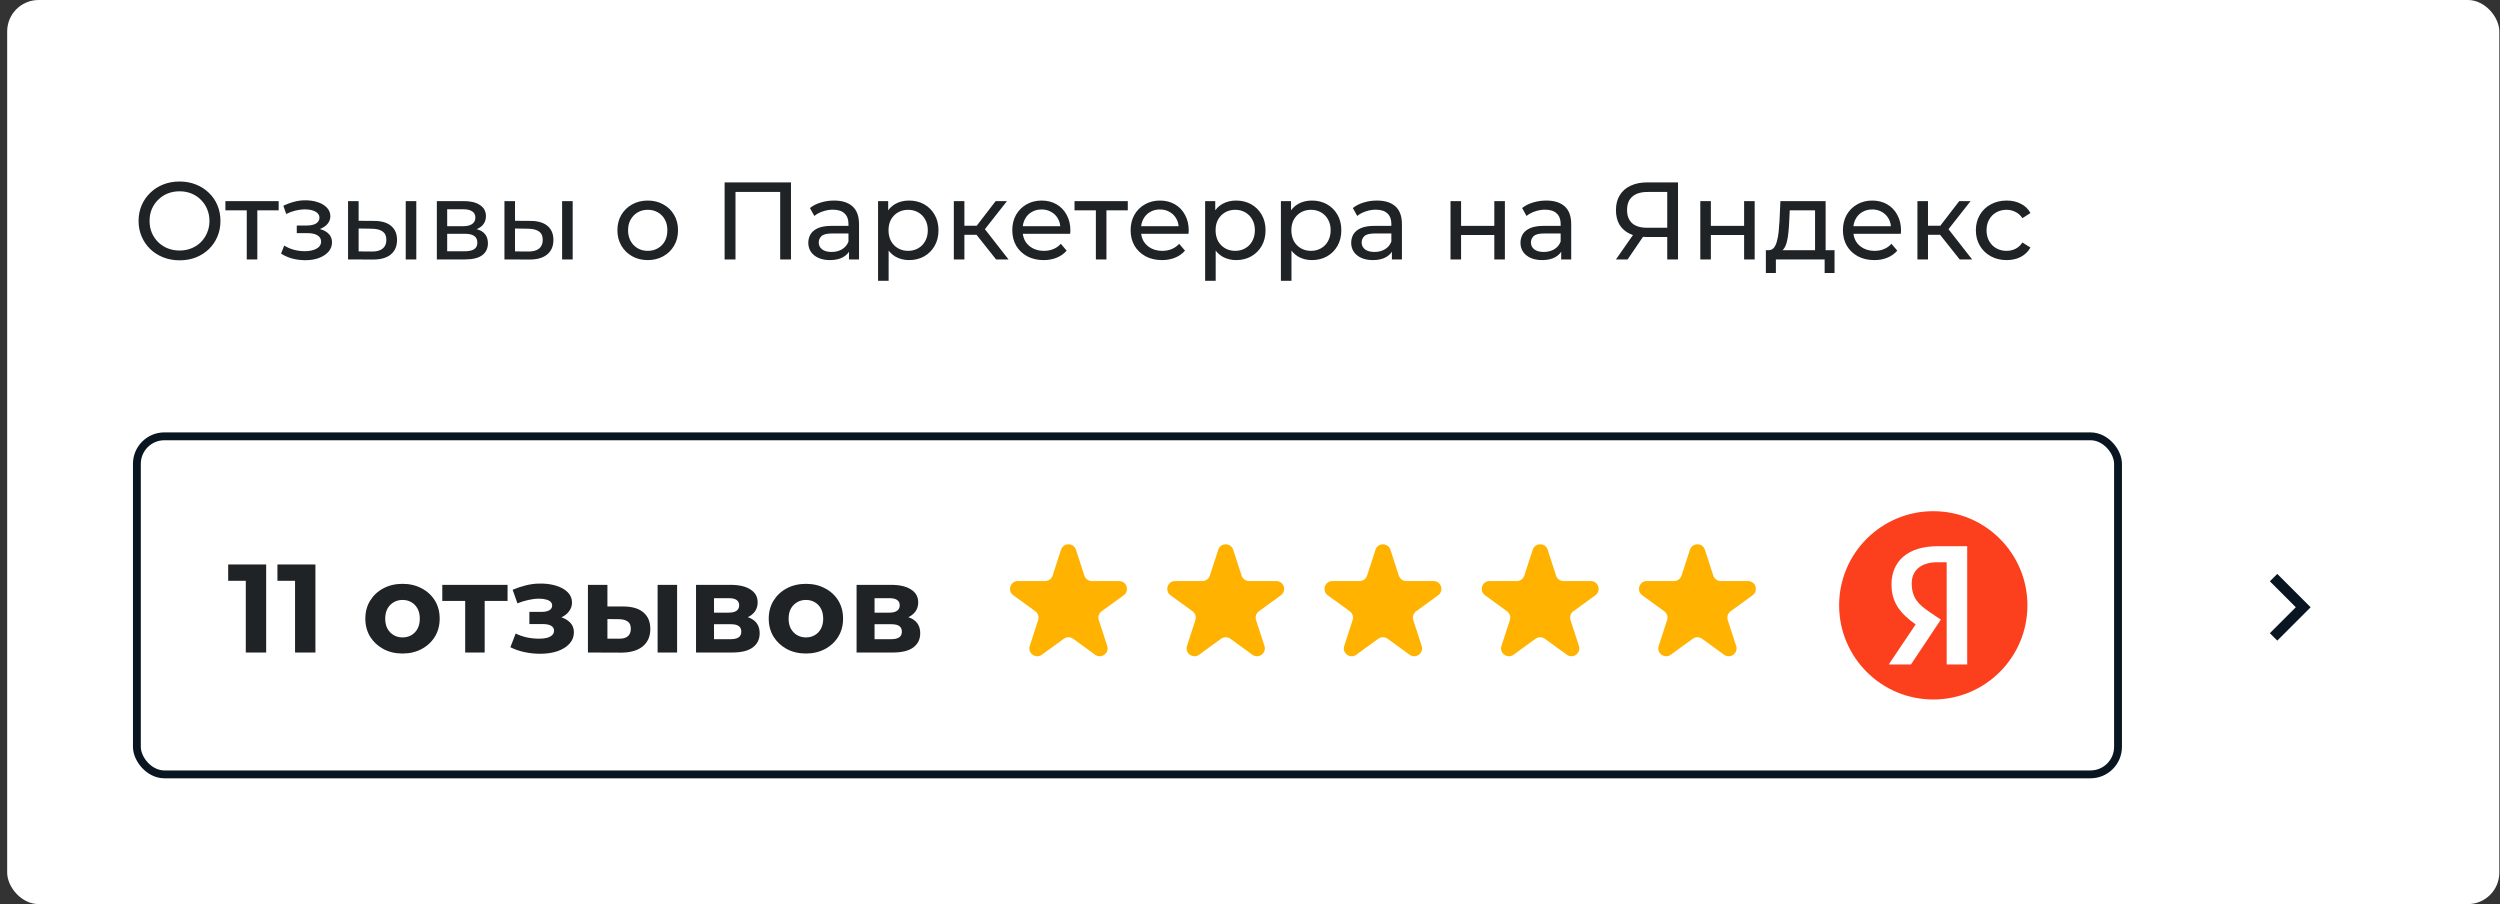 <?xml version="1.0" encoding="UTF-8"?> <svg xmlns="http://www.w3.org/2000/svg" width="318" height="115" viewBox="0 0 318 115" fill="none"><rect x="0" y="0" width="318" height="115" fill="#333333" stroke="none"/><rect x="0.912" width="317" height="115" rx="4" fill="white"></rect><path d="M22.848 33.112C22.101 33.112 21.406 32.986 20.762 32.734C20.127 32.482 19.577 32.132 19.11 31.684C18.643 31.227 18.279 30.695 18.018 30.088C17.757 29.481 17.626 28.819 17.626 28.1C17.626 27.381 17.757 26.719 18.018 26.112C18.279 25.505 18.643 24.978 19.11 24.53C19.577 24.073 20.127 23.718 20.762 23.466C21.397 23.214 22.092 23.088 22.848 23.088C23.595 23.088 24.281 23.214 24.906 23.466C25.541 23.709 26.091 24.059 26.558 24.516C27.034 24.964 27.398 25.491 27.65 26.098C27.911 26.705 28.042 27.372 28.042 28.1C28.042 28.828 27.911 29.495 27.65 30.102C27.398 30.709 27.034 31.241 26.558 31.698C26.091 32.146 25.541 32.496 24.906 32.748C24.281 32.991 23.595 33.112 22.848 33.112ZM22.848 31.866C23.389 31.866 23.889 31.773 24.346 31.586C24.813 31.399 25.214 31.138 25.55 30.802C25.895 30.457 26.161 30.055 26.348 29.598C26.544 29.141 26.642 28.641 26.642 28.1C26.642 27.559 26.544 27.059 26.348 26.602C26.161 26.145 25.895 25.748 25.55 25.412C25.214 25.067 24.813 24.801 24.346 24.614C23.889 24.427 23.389 24.334 22.848 24.334C22.297 24.334 21.789 24.427 21.322 24.614C20.865 24.801 20.463 25.067 20.118 25.412C19.773 25.748 19.502 26.145 19.306 26.602C19.119 27.059 19.026 27.559 19.026 28.1C19.026 28.641 19.119 29.141 19.306 29.598C19.502 30.055 19.773 30.457 20.118 30.802C20.463 31.138 20.865 31.399 21.322 31.586C21.789 31.773 22.297 31.866 22.848 31.866ZM31.387 33V26.406L31.723 26.756H28.671V25.58H35.447V26.756H32.409L32.731 26.406V33H31.387ZM38.828 33.098C38.267 33.098 37.717 33.028 37.175 32.888C36.644 32.739 36.167 32.529 35.748 32.258L36.154 31.236C36.508 31.46 36.914 31.637 37.371 31.768C37.829 31.889 38.291 31.95 38.758 31.95C39.187 31.95 39.556 31.899 39.864 31.796C40.181 31.693 40.423 31.553 40.592 31.376C40.76 31.189 40.843 30.975 40.843 30.732C40.843 30.387 40.69 30.121 40.382 29.934C40.074 29.747 39.644 29.654 39.093 29.654H37.749V28.688H39.01C39.336 28.688 39.621 28.651 39.864 28.576C40.106 28.501 40.293 28.389 40.423 28.24C40.563 28.081 40.633 27.899 40.633 27.694C40.633 27.47 40.554 27.279 40.395 27.12C40.237 26.961 40.013 26.84 39.724 26.756C39.444 26.672 39.112 26.63 38.73 26.63C38.356 26.639 37.974 26.691 37.581 26.784C37.199 26.877 36.807 27.022 36.406 27.218L36.041 26.168C36.489 25.953 36.928 25.79 37.358 25.678C37.796 25.557 38.23 25.491 38.66 25.482C39.303 25.463 39.877 25.538 40.382 25.706C40.886 25.865 41.282 26.098 41.572 26.406C41.87 26.714 42.02 27.078 42.02 27.498C42.02 27.853 41.907 28.17 41.684 28.45C41.459 28.721 41.161 28.935 40.788 29.094C40.414 29.253 39.985 29.332 39.499 29.332L39.556 29.01C40.386 29.01 41.039 29.173 41.516 29.5C41.992 29.827 42.23 30.27 42.23 30.83C42.23 31.278 42.08 31.675 41.782 32.02C41.483 32.356 41.077 32.622 40.563 32.818C40.059 33.005 39.481 33.098 38.828 33.098ZM51.609 33V25.58H52.953V33H51.609ZM47.619 28.1C48.561 28.109 49.275 28.324 49.761 28.744C50.255 29.164 50.503 29.757 50.503 30.522C50.503 31.325 50.232 31.945 49.691 32.384C49.159 32.813 48.393 33.023 47.395 33.014L44.273 33V25.58H45.617V28.086L47.619 28.1ZM47.297 31.992C47.894 32.001 48.351 31.88 48.669 31.628C48.986 31.376 49.145 31.003 49.145 30.508C49.145 30.023 48.986 29.668 48.669 29.444C48.361 29.22 47.903 29.103 47.297 29.094L45.617 29.066V31.978L47.297 31.992ZM55.566 33V25.58H59.01C59.878 25.58 60.559 25.748 61.054 26.084C61.558 26.411 61.81 26.877 61.81 27.484C61.81 28.091 61.572 28.562 61.096 28.898C60.629 29.225 60.008 29.388 59.234 29.388L59.444 29.024C60.33 29.024 60.988 29.187 61.418 29.514C61.847 29.841 62.062 30.321 62.062 30.956C62.062 31.6 61.819 32.104 61.334 32.468C60.858 32.823 60.125 33 59.136 33H55.566ZM56.882 31.964H59.038C59.598 31.964 60.018 31.88 60.298 31.712C60.578 31.535 60.718 31.255 60.718 30.872C60.718 30.48 60.587 30.195 60.326 30.018C60.074 29.831 59.672 29.738 59.122 29.738H56.882V31.964ZM56.882 28.772H58.898C59.411 28.772 59.798 28.679 60.06 28.492C60.33 28.296 60.466 28.025 60.466 27.68C60.466 27.325 60.33 27.059 60.06 26.882C59.798 26.705 59.411 26.616 58.898 26.616H56.882V28.772ZM71.501 33V25.58H72.845V33H71.501ZM67.511 28.1C68.454 28.109 69.168 28.324 69.653 28.744C70.148 29.164 70.395 29.757 70.395 30.522C70.395 31.325 70.125 31.945 69.583 32.384C69.051 32.813 68.286 33.023 67.287 33.014L64.165 33V25.58H65.509V28.086L67.511 28.1ZM67.189 31.992C67.787 32.001 68.244 31.88 68.561 31.628C68.879 31.376 69.037 31.003 69.037 30.508C69.037 30.023 68.879 29.668 68.561 29.444C68.253 29.22 67.796 29.103 67.189 29.094L65.509 29.066V31.978L67.189 31.992ZM82.396 33.084C81.649 33.084 80.987 32.921 80.408 32.594C79.829 32.267 79.372 31.819 79.036 31.25C78.7 30.671 78.532 30.018 78.532 29.29C78.532 28.553 78.7 27.899 79.036 27.33C79.372 26.761 79.829 26.317 80.408 26C80.987 25.673 81.649 25.51 82.396 25.51C83.133 25.51 83.791 25.673 84.37 26C84.958 26.317 85.415 26.761 85.742 27.33C86.078 27.89 86.246 28.543 86.246 29.29C86.246 30.027 86.078 30.681 85.742 31.25C85.415 31.819 84.958 32.267 84.37 32.594C83.791 32.921 83.133 33.084 82.396 33.084ZM82.396 31.908C82.872 31.908 83.297 31.801 83.67 31.586C84.053 31.371 84.351 31.068 84.566 30.676C84.781 30.275 84.888 29.813 84.888 29.29C84.888 28.758 84.781 28.301 84.566 27.918C84.351 27.526 84.053 27.223 83.67 27.008C83.297 26.793 82.872 26.686 82.396 26.686C81.92 26.686 81.495 26.793 81.122 27.008C80.749 27.223 80.45 27.526 80.226 27.918C80.002 28.301 79.89 28.758 79.89 29.29C79.89 29.813 80.002 30.275 80.226 30.676C80.45 31.068 80.749 31.371 81.122 31.586C81.495 31.801 81.92 31.908 82.396 31.908ZM92.171 33V23.2H100.613V33H99.24V24.054L99.576 24.418H93.207L93.556 24.054V33H92.171ZM107.995 33V31.432L107.925 31.138V28.464C107.925 27.895 107.757 27.456 107.421 27.148C107.094 26.831 106.599 26.672 105.937 26.672C105.498 26.672 105.069 26.747 104.649 26.896C104.229 27.036 103.874 27.227 103.585 27.47L103.025 26.462C103.407 26.154 103.865 25.921 104.397 25.762C104.938 25.594 105.503 25.51 106.091 25.51C107.108 25.51 107.892 25.757 108.443 26.252C108.993 26.747 109.269 27.503 109.269 28.52V33H107.995ZM105.559 33.084C105.008 33.084 104.523 32.991 104.103 32.804C103.692 32.617 103.375 32.361 103.151 32.034C102.927 31.698 102.815 31.32 102.815 30.9C102.815 30.499 102.908 30.135 103.095 29.808C103.291 29.481 103.603 29.22 104.033 29.024C104.471 28.828 105.059 28.73 105.797 28.73H108.149V29.696H105.853C105.181 29.696 104.728 29.808 104.495 30.032C104.261 30.256 104.145 30.527 104.145 30.844C104.145 31.208 104.289 31.502 104.579 31.726C104.868 31.941 105.269 32.048 105.783 32.048C106.287 32.048 106.725 31.936 107.099 31.712C107.481 31.488 107.757 31.161 107.925 30.732L108.191 31.656C108.013 32.095 107.701 32.445 107.253 32.706C106.805 32.958 106.24 33.084 105.559 33.084ZM115.623 33.084C115.007 33.084 114.442 32.944 113.929 32.664C113.425 32.375 113.019 31.95 112.711 31.39C112.412 30.83 112.263 30.13 112.263 29.29C112.263 28.45 112.407 27.75 112.697 27.19C112.995 26.63 113.397 26.21 113.901 25.93C114.414 25.65 114.988 25.51 115.623 25.51C116.351 25.51 116.995 25.669 117.555 25.986C118.115 26.303 118.558 26.747 118.885 27.316C119.211 27.876 119.375 28.534 119.375 29.29C119.375 30.046 119.211 30.709 118.885 31.278C118.558 31.847 118.115 32.291 117.555 32.608C116.995 32.925 116.351 33.084 115.623 33.084ZM111.689 35.716V25.58H112.977V27.582L112.893 29.304L113.033 31.026V35.716H111.689ZM115.511 31.908C115.987 31.908 116.411 31.801 116.785 31.586C117.167 31.371 117.466 31.068 117.681 30.676C117.905 30.275 118.017 29.813 118.017 29.29C118.017 28.758 117.905 28.301 117.681 27.918C117.466 27.526 117.167 27.223 116.785 27.008C116.411 26.793 115.987 26.686 115.511 26.686C115.044 26.686 114.619 26.793 114.237 27.008C113.863 27.223 113.565 27.526 113.341 27.918C113.126 28.301 113.019 28.758 113.019 29.29C113.019 29.813 113.126 30.275 113.341 30.676C113.565 31.068 113.863 31.371 114.237 31.586C114.619 31.801 115.044 31.908 115.511 31.908ZM126.703 33L123.833 29.388L124.939 28.716L128.285 33H126.703ZM121.327 33V25.58H122.671V33H121.327ZM122.265 29.864V28.716H124.715V29.864H122.265ZM125.051 29.444L123.805 29.276L126.647 25.58H128.089L125.051 29.444ZM132.752 33.084C131.959 33.084 131.259 32.921 130.652 32.594C130.055 32.267 129.588 31.819 129.252 31.25C128.926 30.681 128.762 30.027 128.762 29.29C128.762 28.553 128.921 27.899 129.238 27.33C129.565 26.761 130.008 26.317 130.568 26C131.138 25.673 131.777 25.51 132.486 25.51C133.205 25.51 133.84 25.669 134.39 25.986C134.941 26.303 135.37 26.751 135.678 27.33C135.996 27.899 136.154 28.567 136.154 29.332C136.154 29.388 136.15 29.453 136.14 29.528C136.14 29.603 136.136 29.673 136.126 29.738H129.812V28.772H135.426L134.88 29.108C134.89 28.632 134.792 28.207 134.586 27.834C134.381 27.461 134.096 27.171 133.732 26.966C133.378 26.751 132.962 26.644 132.486 26.644C132.02 26.644 131.604 26.751 131.24 26.966C130.876 27.171 130.592 27.465 130.386 27.848C130.181 28.221 130.078 28.651 130.078 29.136V29.36C130.078 29.855 130.19 30.298 130.414 30.69C130.648 31.073 130.97 31.371 131.38 31.586C131.791 31.801 132.262 31.908 132.794 31.908C133.233 31.908 133.63 31.833 133.984 31.684C134.348 31.535 134.666 31.311 134.936 31.012L135.678 31.88C135.342 32.272 134.922 32.571 134.418 32.776C133.924 32.981 133.368 33.084 132.752 33.084ZM139.395 33V26.406L139.731 26.756H136.679V25.58H143.455V26.756H140.417L140.739 26.406V33H139.395ZM147.805 33.084C147.012 33.084 146.312 32.921 145.705 32.594C145.108 32.267 144.641 31.819 144.305 31.25C143.979 30.681 143.815 30.027 143.815 29.29C143.815 28.553 143.974 27.899 144.291 27.33C144.618 26.761 145.061 26.317 145.621 26C146.191 25.673 146.83 25.51 147.539 25.51C148.258 25.51 148.893 25.669 149.443 25.986C149.994 26.303 150.423 26.751 150.731 27.33C151.049 27.899 151.207 28.567 151.207 29.332C151.207 29.388 151.203 29.453 151.193 29.528C151.193 29.603 151.189 29.673 151.179 29.738H144.865V28.772H150.479L149.933 29.108C149.943 28.632 149.845 28.207 149.639 27.834C149.434 27.461 149.149 27.171 148.785 26.966C148.431 26.751 148.015 26.644 147.539 26.644C147.073 26.644 146.657 26.751 146.293 26.966C145.929 27.171 145.645 27.465 145.439 27.848C145.234 28.221 145.131 28.651 145.131 29.136V29.36C145.131 29.855 145.243 30.298 145.467 30.69C145.701 31.073 146.023 31.371 146.433 31.586C146.844 31.801 147.315 31.908 147.847 31.908C148.286 31.908 148.683 31.833 149.037 31.684C149.401 31.535 149.719 31.311 149.989 31.012L150.731 31.88C150.395 32.272 149.975 32.571 149.471 32.776C148.977 32.981 148.421 33.084 147.805 33.084ZM157.226 33.084C156.61 33.084 156.046 32.944 155.532 32.664C155.028 32.375 154.622 31.95 154.314 31.39C154.016 30.83 153.866 30.13 153.866 29.29C153.866 28.45 154.011 27.75 154.3 27.19C154.599 26.63 155 26.21 155.504 25.93C156.018 25.65 156.592 25.51 157.226 25.51C157.954 25.51 158.598 25.669 159.158 25.986C159.718 26.303 160.162 26.747 160.488 27.316C160.815 27.876 160.978 28.534 160.978 29.29C160.978 30.046 160.815 30.709 160.488 31.278C160.162 31.847 159.718 32.291 159.158 32.608C158.598 32.925 157.954 33.084 157.226 33.084ZM153.292 35.716V25.58H154.58V27.582L154.496 29.304L154.636 31.026V35.716H153.292ZM157.114 31.908C157.59 31.908 158.015 31.801 158.388 31.586C158.771 31.371 159.07 31.068 159.284 30.676C159.508 30.275 159.62 29.813 159.62 29.29C159.62 28.758 159.508 28.301 159.284 27.918C159.07 27.526 158.771 27.223 158.388 27.008C158.015 26.793 157.59 26.686 157.114 26.686C156.648 26.686 156.223 26.793 155.84 27.008C155.467 27.223 155.168 27.526 154.944 27.918C154.73 28.301 154.622 28.758 154.622 29.29C154.622 29.813 154.73 30.275 154.944 30.676C155.168 31.068 155.467 31.371 155.84 31.586C156.223 31.801 156.648 31.908 157.114 31.908ZM166.865 33.084C166.249 33.084 165.684 32.944 165.171 32.664C164.667 32.375 164.261 31.95 163.953 31.39C163.654 30.83 163.505 30.13 163.505 29.29C163.505 28.45 163.65 27.75 163.939 27.19C164.238 26.63 164.639 26.21 165.143 25.93C165.656 25.65 166.23 25.51 166.865 25.51C167.593 25.51 168.237 25.669 168.797 25.986C169.357 26.303 169.8 26.747 170.127 27.316C170.454 27.876 170.617 28.534 170.617 29.29C170.617 30.046 170.454 30.709 170.127 31.278C169.8 31.847 169.357 32.291 168.797 32.608C168.237 32.925 167.593 33.084 166.865 33.084ZM162.931 35.716V25.58H164.219V27.582L164.135 29.304L164.275 31.026V35.716H162.931ZM166.753 31.908C167.229 31.908 167.654 31.801 168.027 31.586C168.41 31.371 168.708 31.068 168.923 30.676C169.147 30.275 169.259 29.813 169.259 29.29C169.259 28.758 169.147 28.301 168.923 27.918C168.708 27.526 168.41 27.223 168.027 27.008C167.654 26.793 167.229 26.686 166.753 26.686C166.286 26.686 165.862 26.793 165.479 27.008C165.106 27.223 164.807 27.526 164.583 27.918C164.368 28.301 164.261 28.758 164.261 29.29C164.261 29.813 164.368 30.275 164.583 30.676C164.807 31.068 165.106 31.371 165.479 31.586C165.862 31.801 166.286 31.908 166.753 31.908ZM177.051 33V31.432L176.981 31.138V28.464C176.981 27.895 176.813 27.456 176.477 27.148C176.151 26.831 175.656 26.672 174.993 26.672C174.555 26.672 174.125 26.747 173.705 26.896C173.285 27.036 172.931 27.227 172.641 27.47L172.081 26.462C172.464 26.154 172.921 25.921 173.453 25.762C173.995 25.594 174.559 25.51 175.147 25.51C176.165 25.51 176.949 25.757 177.499 26.252C178.05 26.747 178.325 27.503 178.325 28.52V33H177.051ZM174.615 33.084C174.065 33.084 173.579 32.991 173.159 32.804C172.749 32.617 172.431 32.361 172.207 32.034C171.983 31.698 171.871 31.32 171.871 30.9C171.871 30.499 171.965 30.135 172.151 29.808C172.347 29.481 172.66 29.22 173.089 29.024C173.528 28.828 174.116 28.73 174.853 28.73H177.205V29.696H174.909C174.237 29.696 173.785 29.808 173.551 30.032C173.318 30.256 173.201 30.527 173.201 30.844C173.201 31.208 173.346 31.502 173.635 31.726C173.925 31.941 174.326 32.048 174.839 32.048C175.343 32.048 175.782 31.936 176.155 31.712C176.538 31.488 176.813 31.161 176.981 30.732L177.247 31.656C177.07 32.095 176.757 32.445 176.309 32.706C175.861 32.958 175.297 33.084 174.615 33.084ZM184.505 33V25.58H185.849V28.73H190.077V25.58H191.421V33H190.077V29.892H185.849V33H184.505ZM198.584 33V31.432L198.514 31.138V28.464C198.514 27.895 198.346 27.456 198.01 27.148C197.684 26.831 197.189 26.672 196.526 26.672C196.088 26.672 195.658 26.747 195.238 26.896C194.818 27.036 194.464 27.227 194.174 27.47L193.614 26.462C193.997 26.154 194.454 25.921 194.986 25.762C195.528 25.594 196.092 25.51 196.68 25.51C197.698 25.51 198.482 25.757 199.032 26.252C199.583 26.747 199.858 27.503 199.858 28.52V33H198.584ZM196.148 33.084C195.598 33.084 195.112 32.991 194.692 32.804C194.282 32.617 193.964 32.361 193.74 32.034C193.516 31.698 193.404 31.32 193.404 30.9C193.404 30.499 193.498 30.135 193.684 29.808C193.88 29.481 194.193 29.22 194.622 29.024C195.061 28.828 195.649 28.73 196.386 28.73H198.738V29.696H196.442C195.77 29.696 195.318 29.808 195.084 30.032C194.851 30.256 194.734 30.527 194.734 30.844C194.734 31.208 194.879 31.502 195.168 31.726C195.458 31.941 195.859 32.048 196.372 32.048C196.876 32.048 197.315 31.936 197.688 31.712C198.071 31.488 198.346 31.161 198.514 30.732L198.78 31.656C198.603 32.095 198.29 32.445 197.842 32.706C197.394 32.958 196.83 33.084 196.148 33.084ZM212.072 33V29.808L212.436 30.144H209.37C208.577 30.144 207.891 30.009 207.312 29.738C206.743 29.467 206.304 29.08 205.996 28.576C205.698 28.063 205.548 27.447 205.548 26.728C205.548 25.981 205.712 25.347 206.038 24.824C206.365 24.292 206.827 23.891 207.424 23.62C208.022 23.34 208.717 23.2 209.51 23.2H213.444V33H212.072ZM205.548 33L207.97 29.528H209.398L207.032 33H205.548ZM212.072 29.36V24.012L212.436 24.418H209.566C208.726 24.418 208.082 24.614 207.634 25.006C207.186 25.389 206.962 25.958 206.962 26.714C206.962 27.433 207.172 27.988 207.592 28.38C208.022 28.772 208.652 28.968 209.482 28.968H212.436L212.072 29.36ZM216.279 33V25.58H217.623V28.73H221.851V25.58H223.195V33H221.851V29.892H217.623V33H216.279ZM230.876 32.37V26.756H227.656L227.586 28.184C227.567 28.651 227.535 29.103 227.488 29.542C227.451 29.971 227.385 30.368 227.292 30.732C227.208 31.096 227.082 31.395 226.914 31.628C226.746 31.861 226.522 32.006 226.242 32.062L224.912 31.824C225.201 31.833 225.435 31.74 225.612 31.544C225.789 31.339 225.925 31.059 226.018 30.704C226.121 30.349 226.195 29.948 226.242 29.5C226.289 29.043 226.326 28.571 226.354 28.086L226.466 25.58H232.22V32.37H230.876ZM224.618 34.722V31.824H233.354V34.722H232.094V33H225.892V34.722H224.618ZM238.409 33.084C237.615 33.084 236.915 32.921 236.309 32.594C235.711 32.267 235.245 31.819 234.909 31.25C234.582 30.681 234.419 30.027 234.419 29.29C234.419 28.553 234.577 27.899 234.895 27.33C235.221 26.761 235.665 26.317 236.225 26C236.794 25.673 237.433 25.51 238.143 25.51C238.861 25.51 239.496 25.669 240.047 25.986C240.597 26.303 241.027 26.751 241.335 27.33C241.652 27.899 241.811 28.567 241.811 29.332C241.811 29.388 241.806 29.453 241.797 29.528C241.797 29.603 241.792 29.673 241.783 29.738H235.469V28.772H241.083L240.537 29.108C240.546 28.632 240.448 28.207 240.243 27.834C240.037 27.461 239.753 27.171 239.389 26.966C239.034 26.751 238.619 26.644 238.143 26.644C237.676 26.644 237.261 26.751 236.897 26.966C236.533 27.171 236.248 27.465 236.043 27.848C235.837 28.221 235.735 28.651 235.735 29.136V29.36C235.735 29.855 235.847 30.298 236.071 30.69C236.304 31.073 236.626 31.371 237.037 31.586C237.447 31.801 237.919 31.908 238.451 31.908C238.889 31.908 239.286 31.833 239.641 31.684C240.005 31.535 240.322 31.311 240.593 31.012L241.335 31.88C240.999 32.272 240.579 32.571 240.075 32.776C239.58 32.981 239.025 33.084 238.409 33.084ZM249.272 33L246.402 29.388L247.508 28.716L250.854 33H249.272ZM243.896 33V25.58H245.24V33H243.896ZM244.834 29.864V28.716H247.284V29.864H244.834ZM247.62 29.444L246.374 29.276L249.216 25.58H250.658L247.62 29.444ZM255.251 33.084C254.495 33.084 253.818 32.921 253.221 32.594C252.633 32.267 252.171 31.819 251.835 31.25C251.499 30.681 251.331 30.027 251.331 29.29C251.331 28.553 251.499 27.899 251.835 27.33C252.171 26.761 252.633 26.317 253.221 26C253.818 25.673 254.495 25.51 255.251 25.51C255.923 25.51 256.52 25.645 257.043 25.916C257.575 26.177 257.986 26.569 258.275 27.092L257.253 27.75C257.01 27.386 256.712 27.12 256.357 26.952C256.012 26.775 255.638 26.686 255.237 26.686C254.752 26.686 254.318 26.793 253.935 27.008C253.552 27.223 253.249 27.526 253.025 27.918C252.801 28.301 252.689 28.758 252.689 29.29C252.689 29.822 252.801 30.284 253.025 30.676C253.249 31.068 253.552 31.371 253.935 31.586C254.318 31.801 254.752 31.908 255.237 31.908C255.638 31.908 256.012 31.824 256.357 31.656C256.712 31.479 257.01 31.208 257.253 30.844L258.275 31.488C257.986 32.001 257.575 32.398 257.043 32.678C256.52 32.949 255.923 33.084 255.251 33.084Z" fill="#1F2326"></path><rect x="17.412" y="55.5" width="252" height="43" rx="3.5" stroke="#091520"></rect><path d="M31.264 83V72.76L32.384 73.88H29.024V71.8H33.856V83H31.264ZM37.53 83V72.76L38.65 73.88H35.29V71.8H40.122V83H37.53ZM51.207 83.128C50.289 83.128 49.473 82.936 48.759 82.552C48.055 82.168 47.495 81.645 47.079 80.984C46.673 80.312 46.471 79.549 46.471 78.696C46.471 77.832 46.673 77.069 47.079 76.408C47.495 75.736 48.055 75.213 48.759 74.84C49.473 74.456 50.289 74.264 51.207 74.264C52.113 74.264 52.924 74.456 53.639 74.84C54.353 75.213 54.913 75.731 55.319 76.392C55.724 77.053 55.927 77.821 55.927 78.696C55.927 79.549 55.724 80.312 55.319 80.984C54.913 81.645 54.353 82.168 53.639 82.552C52.924 82.936 52.113 83.128 51.207 83.128ZM51.207 81.08C51.623 81.08 51.996 80.984 52.327 80.792C52.657 80.6 52.919 80.328 53.111 79.976C53.303 79.613 53.399 79.187 53.399 78.696C53.399 78.195 53.303 77.768 53.111 77.416C52.919 77.064 52.657 76.792 52.327 76.6C51.996 76.408 51.623 76.312 51.207 76.312C50.791 76.312 50.417 76.408 50.087 76.6C49.756 76.792 49.489 77.064 49.287 77.416C49.095 77.768 48.999 78.195 48.999 78.696C48.999 79.187 49.095 79.613 49.287 79.976C49.489 80.328 49.756 80.6 50.087 80.792C50.417 80.984 50.791 81.08 51.207 81.08ZM59.171 83V75.864L59.731 76.44H56.259V74.392H64.563V76.44H61.091L61.651 75.864V83H59.171ZM68.712 83.16C68.05 83.16 67.389 83.091 66.728 82.952C66.077 82.813 65.474 82.605 64.92 82.328L65.592 80.584C66.029 80.797 66.504 80.963 67.016 81.08C67.538 81.187 68.066 81.24 68.6 81.24C68.984 81.24 69.314 81.203 69.592 81.128C69.88 81.043 70.098 80.925 70.248 80.776C70.397 80.627 70.472 80.445 70.472 80.232C70.472 79.955 70.354 79.747 70.12 79.608C69.885 79.459 69.544 79.384 69.096 79.384H67.336V77.832H68.888C69.176 77.832 69.421 77.8 69.624 77.736C69.826 77.672 69.976 77.581 70.072 77.464C70.178 77.336 70.232 77.187 70.232 77.016C70.232 76.835 70.168 76.68 70.04 76.552C69.912 76.424 69.725 76.328 69.48 76.264C69.234 76.189 68.925 76.152 68.552 76.152C68.125 76.152 67.682 76.205 67.224 76.312C66.765 76.408 66.296 76.552 65.816 76.744L65.208 75.016C65.773 74.781 66.333 74.595 66.888 74.456C67.442 74.317 67.992 74.243 68.536 74.232C69.336 74.211 70.056 74.296 70.696 74.488C71.336 74.68 71.837 74.957 72.2 75.32C72.573 75.683 72.76 76.125 72.76 76.648C72.76 77.064 72.632 77.437 72.376 77.768C72.13 78.099 71.789 78.36 71.352 78.552C70.914 78.733 70.424 78.824 69.88 78.824L69.944 78.328C70.893 78.328 71.64 78.52 72.184 78.904C72.728 79.277 73 79.789 73 80.44C73 80.995 72.808 81.48 72.424 81.896C72.05 82.301 71.538 82.616 70.888 82.84C70.248 83.053 69.522 83.16 68.712 83.16ZM83.648 83V74.392H86.128V83H83.648ZM79.312 77.144C80.443 77.155 81.291 77.411 81.856 77.912C82.432 78.403 82.72 79.101 82.72 80.008C82.72 80.957 82.395 81.699 81.744 82.232C81.093 82.755 80.171 83.016 78.976 83.016L74.784 83V74.392H77.264V77.144H79.312ZM78.752 81.24C79.232 81.251 79.6 81.149 79.856 80.936C80.112 80.723 80.24 80.403 80.24 79.976C80.24 79.549 80.112 79.245 79.856 79.064C79.6 78.872 79.232 78.771 78.752 78.76L77.264 78.744V81.24H78.752ZM88.534 83V74.392H92.934C94.011 74.392 94.854 74.589 95.462 74.984C96.07 75.368 96.374 75.912 96.374 76.616C96.374 77.32 96.086 77.875 95.51 78.28C94.945 78.675 94.193 78.872 93.254 78.872L93.51 78.296C94.555 78.296 95.334 78.488 95.846 78.872C96.369 79.256 96.63 79.816 96.63 80.552C96.63 81.309 96.342 81.907 95.766 82.344C95.19 82.781 94.31 83 93.126 83H88.534ZM90.822 81.304H92.918C93.377 81.304 93.718 81.229 93.942 81.08C94.177 80.92 94.294 80.68 94.294 80.36C94.294 80.029 94.187 79.789 93.974 79.64C93.761 79.48 93.425 79.4 92.966 79.4H90.822V81.304ZM90.822 77.928H92.71C93.147 77.928 93.473 77.848 93.686 77.688C93.91 77.528 94.022 77.299 94.022 77C94.022 76.691 93.91 76.461 93.686 76.312C93.473 76.163 93.147 76.088 92.71 76.088H90.822V77.928ZM102.519 83.128C101.602 83.128 100.786 82.936 100.071 82.552C99.367 82.168 98.807 81.645 98.391 80.984C97.986 80.312 97.783 79.549 97.783 78.696C97.783 77.832 97.986 77.069 98.391 76.408C98.807 75.736 99.367 75.213 100.071 74.84C100.786 74.456 101.602 74.264 102.519 74.264C103.426 74.264 104.236 74.456 104.951 74.84C105.666 75.213 106.226 75.731 106.631 76.392C107.036 77.053 107.239 77.821 107.239 78.696C107.239 79.549 107.036 80.312 106.631 80.984C106.226 81.645 105.666 82.168 104.951 82.552C104.236 82.936 103.426 83.128 102.519 83.128ZM102.519 81.08C102.935 81.08 103.308 80.984 103.639 80.792C103.97 80.6 104.231 80.328 104.423 79.976C104.615 79.613 104.711 79.187 104.711 78.696C104.711 78.195 104.615 77.768 104.423 77.416C104.231 77.064 103.97 76.792 103.639 76.6C103.308 76.408 102.935 76.312 102.519 76.312C102.103 76.312 101.73 76.408 101.399 76.6C101.068 76.792 100.802 77.064 100.599 77.416C100.407 77.768 100.311 78.195 100.311 78.696C100.311 79.187 100.407 79.613 100.599 79.976C100.802 80.328 101.068 80.6 101.399 80.792C101.73 80.984 102.103 81.08 102.519 81.08ZM108.956 83V74.392H113.356C114.433 74.392 115.276 74.589 115.884 74.984C116.492 75.368 116.796 75.912 116.796 76.616C116.796 77.32 116.508 77.875 115.932 78.28C115.367 78.675 114.615 78.872 113.676 78.872L113.932 78.296C114.977 78.296 115.756 78.488 116.268 78.872C116.791 79.256 117.052 79.816 117.052 80.552C117.052 81.309 116.764 81.907 116.188 82.344C115.612 82.781 114.732 83 113.548 83H108.956ZM111.244 81.304H113.34C113.799 81.304 114.14 81.229 114.364 81.08C114.599 80.92 114.716 80.68 114.716 80.36C114.716 80.029 114.609 79.789 114.396 79.64C114.183 79.48 113.847 79.4 113.388 79.4H111.244V81.304ZM111.244 77.928H113.132C113.569 77.928 113.895 77.848 114.108 77.688C114.332 77.528 114.444 77.299 114.444 77C114.444 76.691 114.332 76.461 114.108 76.312C113.895 76.163 113.569 76.088 113.132 76.088H111.244V77.928Z" fill="#1F2326"></path><path d="M134.961 69.927C135.26 69.006 136.564 69.006 136.863 69.927L137.933 73.219C138.067 73.631 138.451 73.91 138.884 73.91H142.345C143.314 73.91 143.716 75.149 142.933 75.719L140.133 77.753C139.782 78.008 139.635 78.459 139.769 78.871L140.839 82.163C141.138 83.084 140.084 83.851 139.3 83.281L136.5 81.247C136.149 80.992 135.675 80.992 135.324 81.247L132.524 83.281C131.74 83.851 130.686 83.084 130.985 82.163L132.055 78.871C132.189 78.459 132.042 78.008 131.692 77.753L128.891 75.719C128.108 75.149 128.511 73.91 129.479 73.91H132.94C133.374 73.91 133.758 73.631 133.891 73.219L134.961 69.927Z" fill="#FFB300"></path><path d="M154.961 69.927C155.26 69.006 156.564 69.006 156.863 69.927L157.933 73.219C158.067 73.631 158.451 73.91 158.884 73.91H162.345C163.314 73.91 163.716 75.149 162.933 75.719L160.133 77.753C159.782 78.008 159.635 78.459 159.769 78.871L160.839 82.163C161.138 83.084 160.084 83.851 159.3 83.281L156.5 81.247C156.149 80.992 155.675 80.992 155.324 81.247L152.524 83.281C151.74 83.851 150.686 83.084 150.985 82.163L152.055 78.871C152.189 78.459 152.042 78.008 151.692 77.753L148.891 75.719C148.108 75.149 148.511 73.91 149.479 73.91H152.94C153.374 73.91 153.758 73.631 153.891 73.219L154.961 69.927Z" fill="#FFB300"></path><path d="M174.961 69.927C175.26 69.006 176.564 69.006 176.863 69.927L177.933 73.219C178.067 73.631 178.451 73.91 178.884 73.91H182.345C183.314 73.91 183.716 75.149 182.933 75.719L180.133 77.753C179.782 78.008 179.635 78.459 179.769 78.871L180.839 82.163C181.138 83.084 180.084 83.851 179.3 83.281L176.5 81.247C176.149 80.992 175.675 80.992 175.324 81.247L172.524 83.281C171.74 83.851 170.686 83.084 170.985 82.163L172.055 78.871C172.189 78.459 172.042 78.008 171.692 77.753L168.891 75.719C168.108 75.149 168.511 73.91 169.479 73.91H172.94C173.374 73.91 173.758 73.631 173.891 73.219L174.961 69.927Z" fill="#FFB300"></path><path d="M194.961 69.927C195.26 69.006 196.564 69.006 196.863 69.927L197.933 73.219C198.067 73.631 198.451 73.91 198.884 73.91H202.345C203.314 73.91 203.716 75.149 202.933 75.719L200.133 77.753C199.782 78.008 199.635 78.459 199.769 78.871L200.839 82.163C201.138 83.084 200.084 83.851 199.3 83.281L196.5 81.247C196.149 80.992 195.675 80.992 195.324 81.247L192.524 83.281C191.74 83.851 190.686 83.084 190.985 82.163L192.055 78.871C192.189 78.459 192.042 78.008 191.692 77.753L188.891 75.719C188.108 75.149 188.511 73.91 189.479 73.91H192.94C193.374 73.91 193.758 73.631 193.891 73.219L194.961 69.927Z" fill="#FFB300"></path><path d="M214.961 69.927C215.26 69.006 216.564 69.006 216.863 69.927L217.933 73.219C218.067 73.631 218.451 73.91 218.884 73.91H222.345C223.314 73.91 223.716 75.149 222.933 75.719L220.133 77.753C219.782 78.008 219.635 78.459 219.769 78.871L220.839 82.163C221.138 83.084 220.084 83.851 219.3 83.281L216.5 81.247C216.149 80.992 215.675 80.992 215.324 81.247L212.524 83.281C211.74 83.851 210.686 83.084 210.985 82.163L212.055 78.871C212.189 78.459 212.042 78.008 211.692 77.753L208.891 75.719C208.108 75.149 208.511 73.91 209.479 73.91H212.94C213.374 73.91 213.758 73.631 213.891 73.219L214.961 69.927Z" fill="#FFB300"></path><g clip-path="url(#clip0_1715_438)"><path d="M245.912 88.975C252.526 88.975 257.888 83.614 257.888 77C257.888 70.386 252.526 65.024 245.912 65.024C239.298 65.024 233.937 70.386 233.937 77C233.937 83.614 239.298 88.975 245.912 88.975Z" fill="#FC3F1D"></path><path d="M250.246 84.518H247.617V71.516H246.446C244.299 71.516 243.174 72.589 243.174 74.191C243.174 76.009 243.95 76.851 245.554 77.924L246.877 78.816L243.077 84.516H240.25L243.67 79.427C241.703 78.022 240.597 76.651 240.597 74.338C240.597 71.447 242.612 69.48 246.428 69.48H250.228V84.513H250.246V84.518Z" fill="white"></path></g><path d="M292.027 77.243L288.727 73.943L289.669 73L293.912 77.243L289.669 81.485L288.727 80.542L292.027 77.242" fill="#091520"></path><defs><clipPath id="clip0_1715_438"><rect width="24" height="24" fill="white" transform="translate(233.912 65)"></rect></clipPath></defs></svg> 